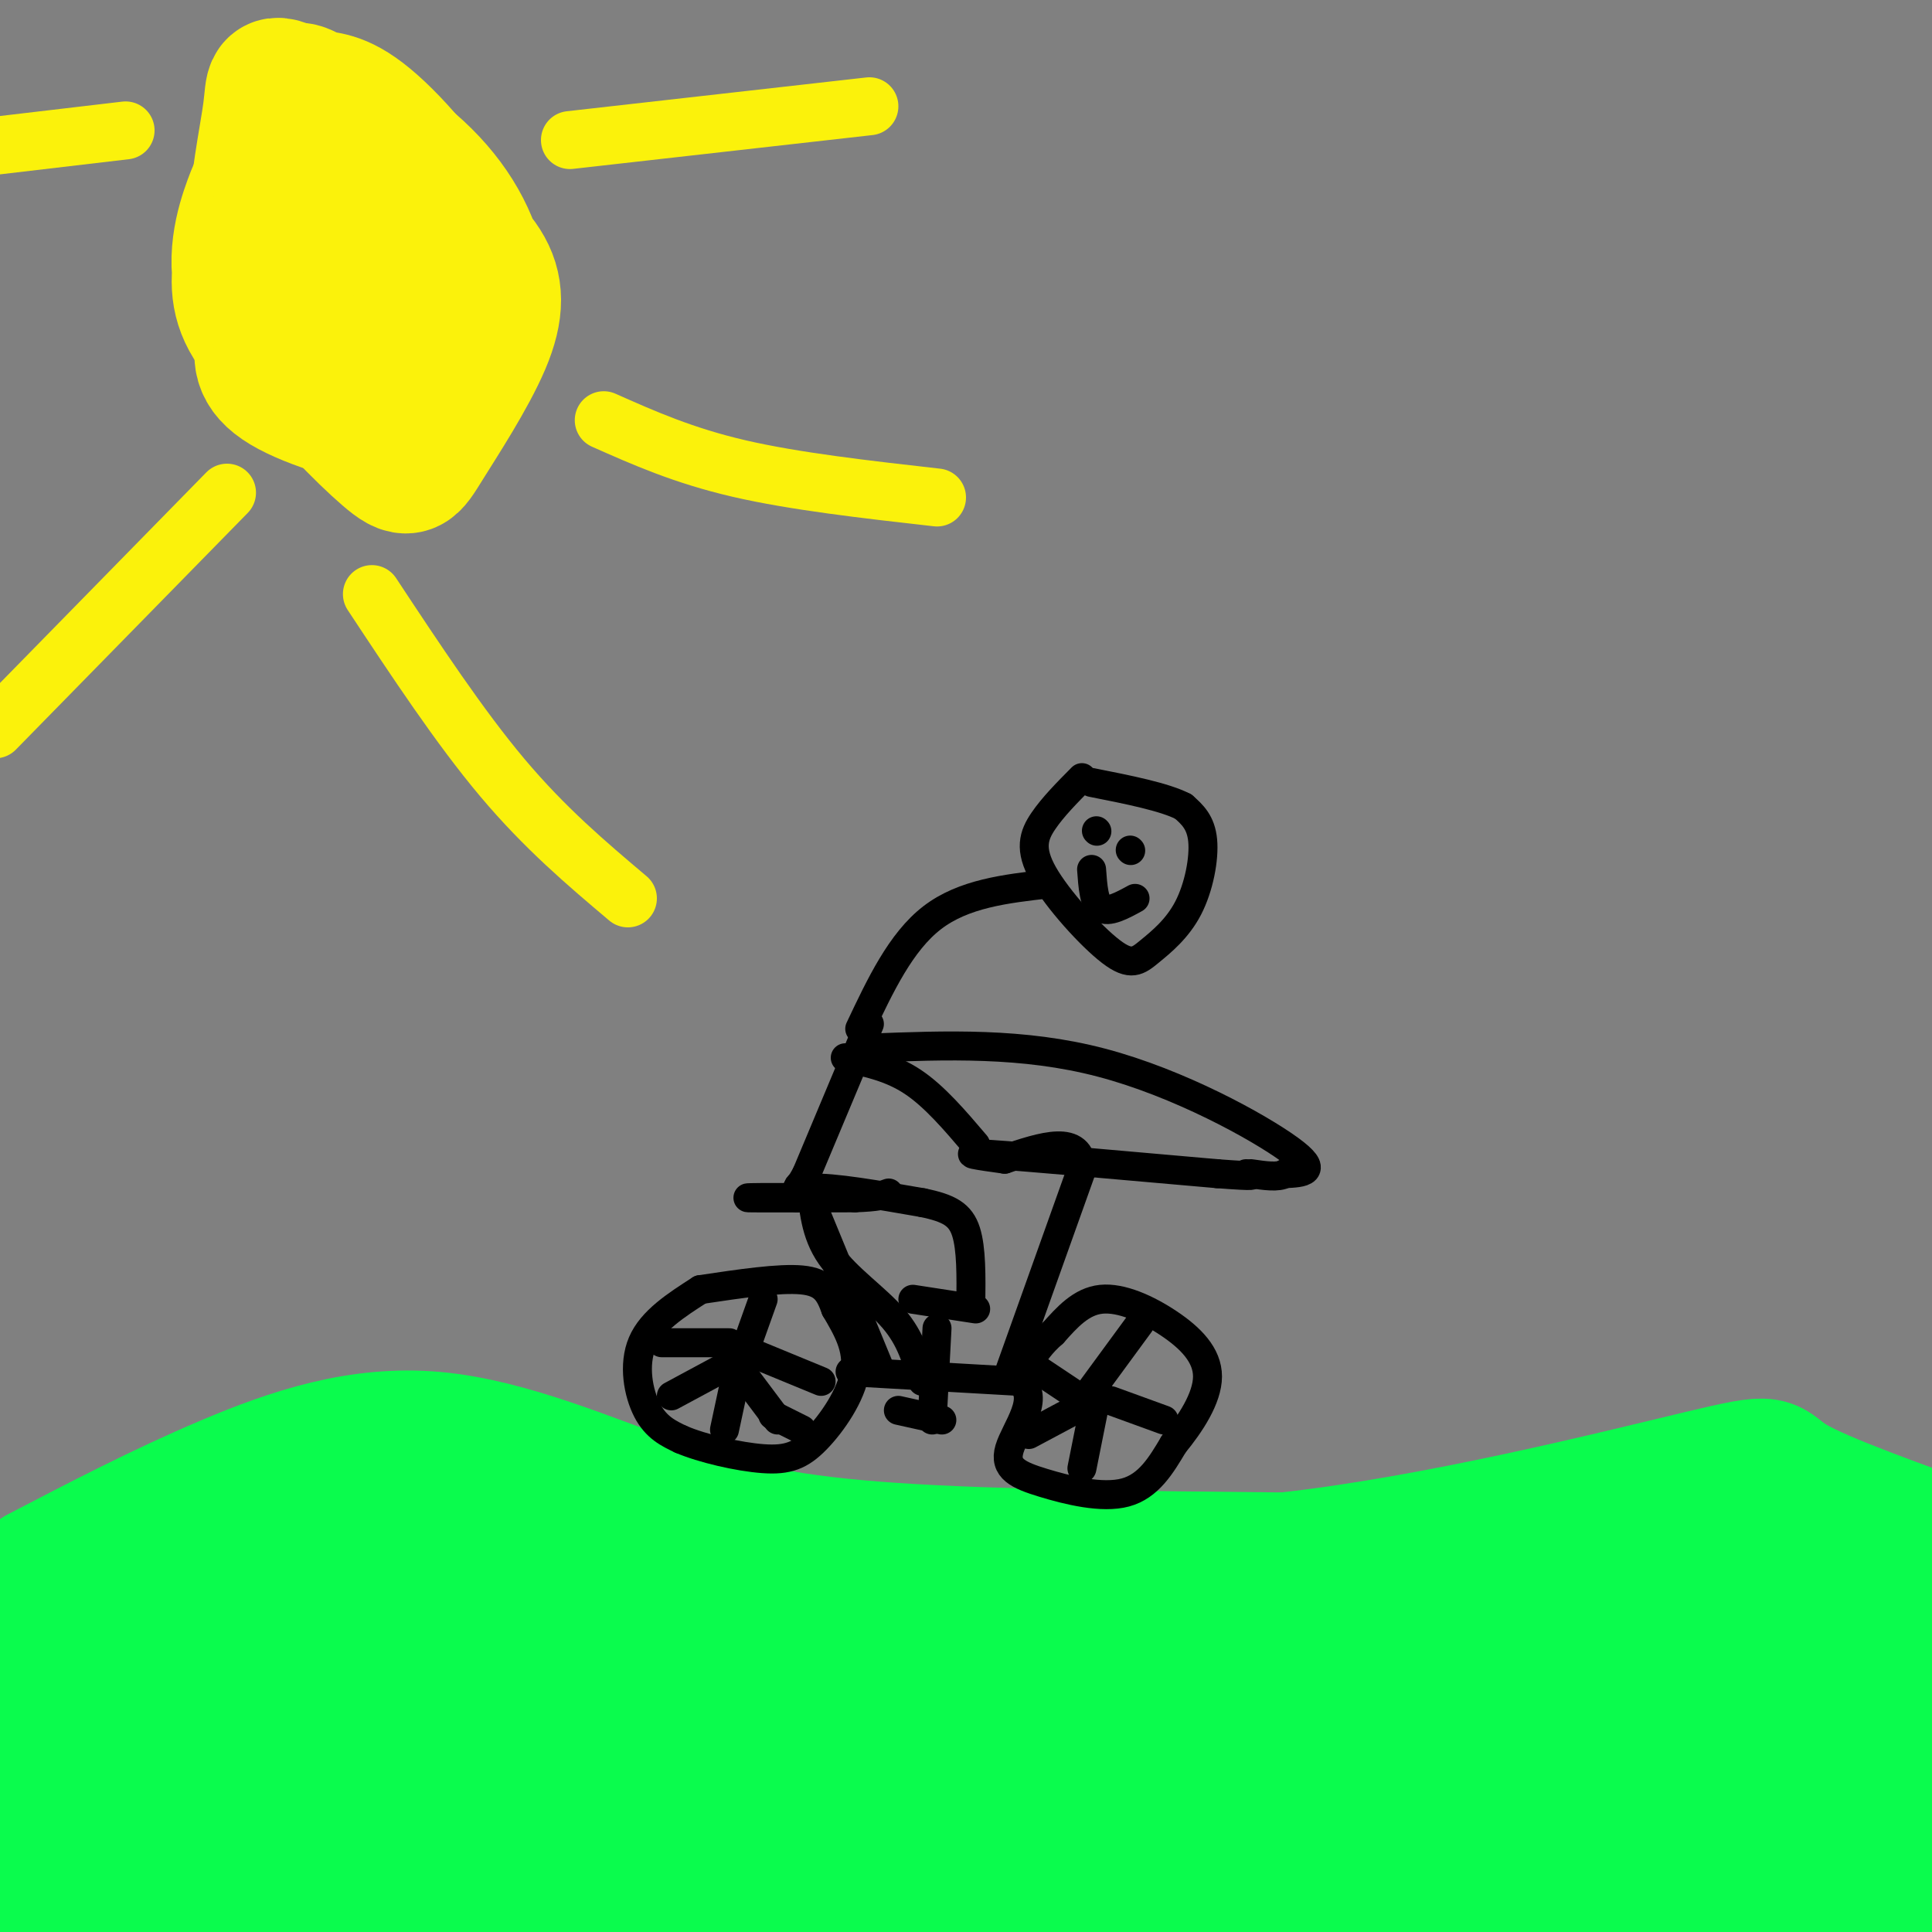<svg viewBox='0 0 400 400' version='1.1' xmlns='http://www.w3.org/2000/svg' xmlns:xlink='http://www.w3.org/1999/xlink'><rect x="0" y="0" width="400" height="400" fill="#808080" stroke="none"/><g fill='none' stroke='rgb(10,252,77)' stroke-width='28' stroke-linecap='round' stroke-linejoin='round'><path d='M8,326c12.785,-6.656 25.569,-13.311 39,-19c13.431,-5.689 27.507,-10.411 43,-9c15.493,1.411 32.402,8.957 47,14c14.598,5.043 26.885,7.584 48,9c21.115,1.416 51.057,1.708 81,2'/><path d='M266,323c31.310,-3.417 69.083,-12.958 86,-17c16.917,-4.042 12.976,-2.583 19,1c6.024,3.583 22.012,9.292 38,15'/><path d='M114,323c-24.250,-2.417 -48.500,-4.833 -68,-3c-19.500,1.833 -34.250,7.917 -49,14'/><path d='M1,336c114.911,8.444 229.822,16.889 256,19c26.178,2.111 -36.378,-2.111 -99,-3c-62.622,-0.889 -125.311,1.556 -188,4'/><path d='M30,359c116.292,-0.149 232.583,-0.298 249,-1c16.417,-0.702 -67.042,-1.958 -114,-2c-46.958,-0.042 -57.417,1.131 -79,4c-21.583,2.869 -54.292,7.435 -87,12'/><path d='M24,391c0.000,0.000 197.000,13.000 197,13'/><path d='M295,396c-39.244,-7.511 -78.489,-15.022 -130,-20c-51.511,-4.978 -115.289,-7.422 -149,-8c-33.711,-0.578 -37.356,0.711 -41,2'/><path d='M21,378c67.000,2.167 134.000,4.333 185,8c51.000,3.667 86.000,8.833 121,14'/><path d='M107,399c0.000,0.000 -138.000,-4.000 -138,-4'/><path d='M24,391c46.750,3.417 93.500,6.833 80,6c-13.500,-0.833 -87.250,-5.917 -161,-11'/><path d='M29,382c73.333,6.917 146.667,13.834 127,11c-19.667,-2.834 -132.333,-15.420 -130,-20c2.333,-4.580 119.667,-1.155 193,-3c73.333,-1.845 102.667,-8.962 110,-13c7.333,-4.038 -7.333,-4.999 -10,-6c-2.667,-1.001 6.667,-2.041 -25,-3c-31.667,-0.959 -104.333,-1.835 -146,-4c-41.667,-2.165 -52.333,-5.619 -56,-7c-3.667,-1.381 -0.333,-0.691 3,0'/><path d='M95,337c10.815,3.123 36.352,10.930 70,18c33.648,7.070 75.405,13.404 54,5c-21.405,-8.404 -105.973,-31.544 -130,-39c-24.027,-7.456 12.486,0.772 49,9'/><path d='M138,330c17.817,5.253 37.860,13.886 57,20c19.140,6.114 37.376,9.709 66,13c28.624,3.291 67.637,6.280 86,7c18.363,0.720 16.077,-0.828 26,-2c9.923,-1.172 32.056,-1.970 12,-5c-20.056,-3.030 -82.302,-8.294 -82,-13c0.302,-4.706 63.151,-8.853 126,-13'/><path d='M394,336c-21.454,4.946 -42.908,9.892 -39,9c3.908,-0.892 33.178,-7.623 42,-11c8.822,-3.377 -2.803,-3.399 -2,-4c0.803,-0.601 14.033,-1.780 -9,-1c-23.033,0.780 -82.328,3.518 -99,3c-16.672,-0.518 9.281,-4.293 27,-8c17.719,-3.707 27.206,-7.345 23,-3c-4.206,4.345 -22.103,16.672 -40,29'/><path d='M297,350c-10.452,6.464 -16.583,8.125 -18,10c-1.417,1.875 1.881,3.964 25,4c23.119,0.036 66.060,-1.982 109,-4'/><path d='M394,367c-32.577,4.196 -65.155,8.393 -82,12c-16.845,3.607 -17.958,6.625 -18,9c-0.042,2.375 0.988,4.107 12,6c11.012,1.893 32.006,3.946 53,6'/><path d='M357,391c-48.727,-7.314 -97.455,-14.628 -129,-16c-31.545,-1.372 -45.909,3.199 -55,5c-9.091,1.801 -12.909,0.831 1,3c13.909,2.169 45.545,7.477 74,11c28.455,3.523 53.727,5.262 79,7'/><path d='M379,391c-21.333,-2.750 -42.667,-5.500 -39,-8c3.667,-2.500 32.333,-4.750 61,-7'/><path d='M394,377c-18.250,3.167 -36.500,6.333 -34,9c2.500,2.667 25.750,4.833 49,7'/><path d='M395,392c-16.500,0.417 -33.000,0.833 -29,1c4.000,0.167 28.500,0.083 53,0'/><path d='M396,396c-4.500,-0.167 -9.000,-0.333 -8,0c1.000,0.333 7.500,1.167 14,2'/></g>
<g fill='none' stroke='rgb(0,0,0)' stroke-width='6' stroke-linecap='round' stroke-linejoin='round'><path d='M145,267c-5.022,3.222 -10.044,6.444 -12,11c-1.956,4.556 -0.844,10.444 1,14c1.844,3.556 4.422,4.778 7,6'/><path d='M141,298c4.407,1.895 11.923,3.632 17,4c5.077,0.368 7.713,-0.632 11,-4c3.287,-3.368 7.225,-9.105 8,-14c0.775,-4.895 -1.612,-8.947 -4,-13'/><path d='M173,271c-1.244,-3.444 -2.356,-5.556 -7,-6c-4.644,-0.444 -12.822,0.778 -21,2'/><path d='M176,284c0.000,0.000 35.000,2.000 35,2'/><path d='M211,286c4.777,3.120 -0.781,9.919 -2,14c-1.219,4.081 1.903,5.445 7,7c5.097,1.555 12.171,3.301 17,2c4.829,-1.301 7.415,-5.651 10,-10'/><path d='M243,299c3.426,-4.153 6.990,-9.536 7,-14c0.010,-4.464 -3.536,-8.010 -8,-11c-4.464,-2.990 -9.847,-5.426 -14,-5c-4.153,0.426 -7.077,3.713 -10,7'/><path d='M218,276c-2.500,2.167 -3.750,4.083 -5,6'/><path d='M228,289c0.000,0.000 0.100,0.100 0.1,0.1'/><path d='M228,289c0.000,0.000 -15.000,8.000 -15,8'/><path d='M227,289c0.000,0.000 -3.000,15.000 -3,15'/><path d='M230,290c0.000,0.000 11.000,4.000 11,4'/><path d='M225,289c0.000,0.000 11.000,-15.000 11,-15'/><path d='M223,289c0.000,0.000 -9.000,-6.000 -9,-6'/><path d='M153,282c0.000,0.000 0.100,0.100 0.1,0.1'/><path d='M153,282c0.000,0.000 -3.000,14.000 -3,14'/><path d='M151,278c0.000,0.000 -14.000,0.000 -14,0'/><path d='M153,283c0.000,0.000 5.000,-14.000 5,-14'/><path d='M153,279c0.000,0.000 17.000,7.000 17,7'/><path d='M152,282c0.000,0.000 9.000,12.000 9,12'/><path d='M152,282c0.000,0.000 -13.000,7.000 -13,7'/><path d='M160,293c0.000,0.000 6.000,3.000 6,3'/><path d='M209,284c0.000,0.000 15.000,-42.000 15,-42'/><path d='M224,242c-0.167,-7.333 -8.083,-4.667 -16,-2'/><path d='M208,240c-5.244,-0.711 -10.356,-1.489 -3,-1c7.356,0.489 27.178,2.244 47,4'/><path d='M252,243c8.833,0.667 7.417,0.333 6,0'/><path d='M182,283c0.000,0.000 -14.000,-34.000 -14,-34'/><path d='M168,249c-2.833,-5.833 -2.917,-3.417 -3,-1'/><path d='M165,248c-3.667,-0.156 -11.333,-0.044 -10,0c1.333,0.044 11.667,0.022 22,0'/><path d='M177,248c4.833,-0.167 5.917,-0.583 7,-1'/><path d='M194,275c0.000,0.000 -1.000,19.000 -1,19'/><path d='M186,292c0.000,0.000 9.000,2.000 9,2'/><path d='M189,269c0.000,0.000 13.000,2.000 13,2'/><path d='M180,212c0.000,0.000 -13.000,31.000 -13,31'/><path d='M167,243c-2.822,5.356 -3.378,3.244 1,3c4.378,-0.244 13.689,1.378 23,3'/><path d='M191,249c5.533,1.133 7.867,2.467 9,6c1.133,3.533 1.067,9.267 1,15'/><path d='M168,245c0.378,5.178 0.756,10.356 4,15c3.244,4.644 9.356,8.756 13,13c3.644,4.244 4.822,8.622 6,13'/><path d='M175,219c4.750,1.000 9.500,2.000 14,5c4.500,3.000 8.750,8.000 13,13'/><path d='M180,217c15.911,-0.622 31.822,-1.244 48,3c16.178,4.244 32.622,13.356 39,18c6.378,4.644 2.689,4.822 -1,5'/><path d='M266,243c-1.333,0.833 -4.167,0.417 -7,0'/><path d='M178,213c4.250,-9.000 8.500,-18.000 15,-23c6.500,-5.000 15.250,-6.000 24,-7'/><path d='M224,161c-3.006,3.031 -6.012,6.063 -8,9c-1.988,2.937 -2.957,5.781 0,11c2.957,5.219 9.839,12.813 14,16c4.161,3.187 5.600,1.968 8,0c2.400,-1.968 5.762,-4.684 8,-9c2.238,-4.316 3.354,-10.233 3,-14c-0.354,-3.767 -2.177,-5.383 -4,-7'/><path d='M245,167c-3.833,-2.000 -11.417,-3.500 -19,-5'/><path d='M227,172c0.000,0.000 0.100,0.100 0.1,0.1'/><path d='M234,176c0.000,0.000 0.100,0.100 0.1,0.1'/><path d='M226,180c0.250,3.500 0.500,7.000 2,8c1.500,1.000 4.250,-0.500 7,-2'/></g>
<g fill='none' stroke='rgb(251,242,11)' stroke-width='28' stroke-linecap='round' stroke-linejoin='round'><path d='M61,59c-2.362,3.753 -4.725,7.507 -6,11c-1.275,3.493 -1.464,6.727 4,10c5.464,3.273 16.579,6.587 23,7c6.421,0.413 8.148,-2.074 10,-5c1.852,-2.926 3.831,-6.290 5,-10c1.169,-3.710 1.530,-7.765 -2,-12c-3.530,-4.235 -10.951,-8.651 -16,-9c-5.049,-0.349 -7.724,3.371 -10,6c-2.276,2.629 -4.151,4.169 -5,7c-0.849,2.831 -0.671,6.952 2,9c2.671,2.048 7.836,2.024 13,2'/><path d='M79,75c3.722,-0.784 6.528,-3.743 10,-8c3.472,-4.257 7.611,-9.813 5,-18c-2.611,-8.187 -11.973,-19.004 -18,-24c-6.027,-4.996 -8.719,-4.171 -11,-5c-2.281,-0.829 -4.150,-3.312 -6,2c-1.850,5.312 -3.681,18.419 -2,28c1.681,9.581 6.875,15.637 10,19c3.125,3.363 4.182,4.033 8,6c3.818,1.967 10.396,5.232 15,3c4.604,-2.232 7.234,-9.959 7,-16c-0.234,-6.041 -3.332,-10.396 -6,-14c-2.668,-3.604 -4.905,-6.458 -9,-9c-4.095,-2.542 -10.047,-4.771 -16,-7'/><path d='M66,32c-4.581,-0.290 -8.033,2.486 -10,4c-1.967,1.514 -2.448,1.765 -4,6c-1.552,4.235 -4.175,12.453 -1,20c3.175,7.547 12.147,14.421 18,17c5.853,2.579 8.586,0.861 10,1c1.414,0.139 1.510,2.133 4,-4c2.490,-6.133 7.373,-20.395 6,-30c-1.373,-9.605 -9.001,-14.555 -14,-17c-4.999,-2.445 -7.368,-2.386 -10,-2c-2.632,0.386 -5.526,1.098 -8,5c-2.474,3.902 -4.529,10.994 -6,17c-1.471,6.006 -2.358,10.925 0,16c2.358,5.075 7.959,10.307 14,13c6.041,2.693 12.520,2.846 19,3'/><path d='M84,81c5.635,0.252 10.221,-0.620 13,-5c2.779,-4.380 3.749,-12.270 2,-20c-1.749,-7.730 -6.218,-15.302 -14,-22c-7.782,-6.698 -18.877,-12.522 -24,-15c-5.123,-2.478 -4.273,-1.611 -5,4c-0.727,5.611 -3.032,15.967 -3,25c0.032,9.033 2.400,16.743 8,25c5.600,8.257 14.431,17.061 19,21c4.569,3.939 4.874,3.015 8,-2c3.126,-5.015 9.072,-14.119 12,-21c2.928,-6.881 2.836,-11.537 0,-16c-2.836,-4.463 -8.418,-8.731 -14,-13'/><path d='M86,42c-7.000,-2.000 -17.500,-0.500 -28,1'/></g>
<g fill='none' stroke='rgb(251,242,11)' stroke-width='12' stroke-linecap='round' stroke-linejoin='round'><path d='M77,123c9.083,13.750 18.167,27.500 27,38c8.833,10.500 17.417,17.750 26,25'/><path d='M125,87c8.250,3.667 16.500,7.333 28,10c11.500,2.667 26.250,4.333 41,6'/><path d='M118,29c0.000,0.000 62.000,-7.000 62,-7'/><path d='M47,102c0.000,0.000 -48.000,49.000 -48,49'/><path d='M26,27c0.000,0.000 -34.000,4.000 -34,4'/></g>
</svg>